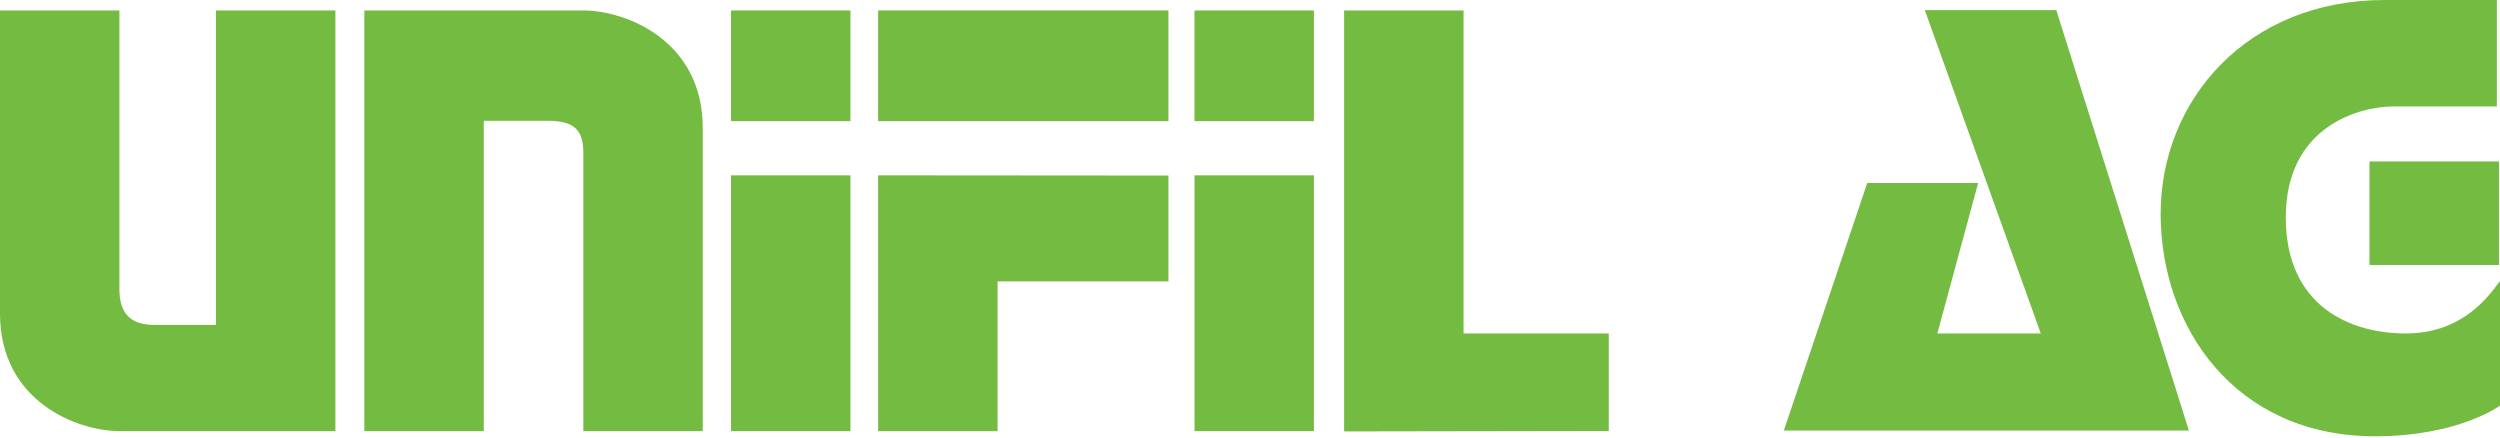 <?xml version="1.0" encoding="iso-8859-1"?>
<!-- Generator: Adobe Illustrator 23.0.4, SVG Export Plug-In . SVG Version: 6.00 Build 0)  -->
<svg version="1.1" id="Logo" xmlns="http://www.w3.org/2000/svg" xmlns:xlink="http://www.w3.org/1999/xlink" x="0px" y="0px"
	 viewBox="0 0 283.46 49.606" style="enable-background:new 0 0 283.46 49.606;" xml:space="preserve">
<g id="unifil">
	<path style="fill:#74BB41;" d="M66.139,17.303v31.578h13.542V14.507c0-9.896-8.685-13.322-13.573-13.322H41.31v47.696h13.543
		V13.697h7.252C65.067,13.697,66.139,14.697,66.139,17.303"/>
	<path style="fill:#74BB41;" d="M13.54,32.768V1.184H0v34.379c0,9.893,8.685,13.318,13.571,13.318h24.458V1.184H24.485v35.662
		h-6.911C14.611,36.846,13.54,35.372,13.54,32.768"/>
	<rect x="82.888" y="1.184" style="fill:#74BB41;" width="13.54" height="12.55"/>
	<rect x="99.565" y="1.184" style="fill:#74BB41;" width="32.919" height="12.55"/>
	<polygon style="fill:#74BB41;" points="132.484,19.904 99.568,19.879 99.568,19.904 99.564,19.904 99.568,48.881 113.109,48.881 
		113.109,31.908 132.484,31.908 	"/>
	<polygon style="fill:#74BB41;" points="165.944,37.809 165.944,1.185 152.402,1.185 152.402,48.917 182.407,48.866 182.407,37.809 
			"/>
	<polygon style="fill:#74BB41;" points="218.242,1.145 233.148,1.145 248.186,48.815 202.258,48.815 211.716,20.746 224.291,20.746 
		219.661,37.809 231.391,37.809 	"/>
	<rect x="268.662" y="18.308" style="fill:#74BB41;" width="14.68" height="11.735"/>
	<path style="fill:#74BB41;" d="M283.103,0H270.37c-15.616,0-25.387,11.394-25.387,24.238c0,12.846,8.43,25.229,24.316,25.229
		c9.48,0,14.161-3.476,14.161-3.476V31.856c-1.638,2.283-4.632,5.953-10.718,5.953c-6.089,0-13.571-2.949-13.571-13.17
		c0-10.223,8.207-12.57,12.213-12.57h11.719V0z"/>
	<rect x="135.437" y="19.88" style="fill:#74BB41;" width="13.54" height="29.001"/>
	<rect x="135.434" y="1.186" style="fill:#74BB41;" width="13.543" height="12.548"/>
	<rect x="82.888" y="19.88" style="fill:#74BB41;" width="13.54" height="29.001"/>
</g>
</svg>
